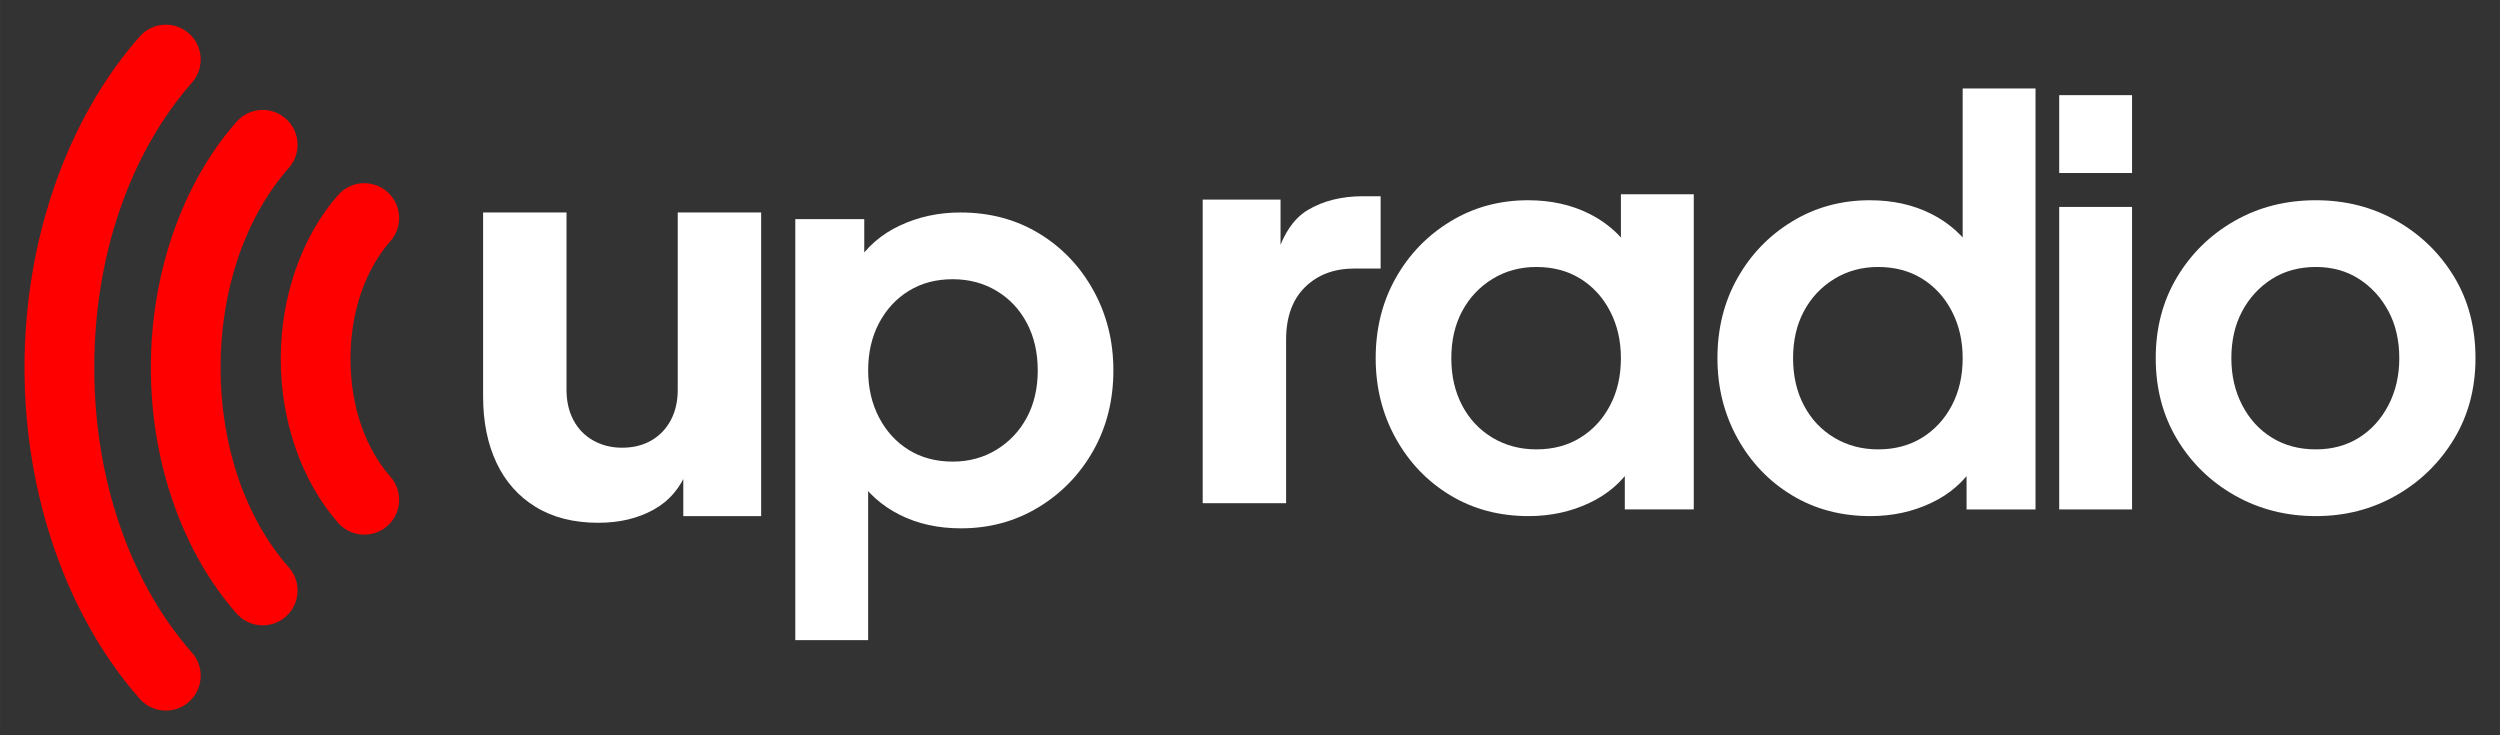<?xml version="1.0" encoding="UTF-8"?> <svg xmlns="http://www.w3.org/2000/svg" xmlns:xlink="http://www.w3.org/1999/xlink" xmlns:xodm="http://www.corel.com/coreldraw/odm/2003" xml:space="preserve" width="35.983mm" height="10.583mm" version="1.1" style="shape-rendering:geometricPrecision; text-rendering:geometricPrecision; image-rendering:optimizeQuality; fill-rule:evenodd; clip-rule:evenodd" viewBox="0 0 3598.32 1058.32"><rect x="0" y="0" width="3598.32" height="1058.32" fill="#333333" stroke="none"/> <defs> <style type="text/css"> .fil1 {fill:red;fill-rule:nonzero} .fil0 {fill:white;fill-rule:nonzero} </style> </defs> <g id="Layer_x0020_1">  <g id="_1828996964784"> <g> <path class="fil0" d="M1731.07 724.27l0 -437.01 112.05 0 0 104.85 -8.01 -15.2c9.61,-36.82 25.49,-61.77 47.63,-74.85 22.15,-13.07 48.42,-19.6 78.84,-19.6l25.61 0 0 104.05 -37.61 0c-29.36,0 -53.09,8.93 -71.24,26.81 -18.15,17.88 -27.21,43.09 -27.21,75.64l0 235.31 -120.06 0z"></path> <path class="fil0" d="M2692.08 742.85c-42.16,0 -79.77,-10 -112.86,-30.01 -33.07,-20.01 -59.22,-47.35 -78.43,-82.04 -19.21,-34.68 -28.82,-73.1 -28.82,-115.25 0,-42.69 9.61,-81.11 28.82,-115.26 19.21,-34.15 45.49,-61.37 78.84,-81.64 33.35,-20.27 70.57,-30.42 111.65,-30.42 33.08,0 62.57,6.55 88.44,19.61 25.88,13.07 46.29,31.36 61.24,54.83l-16.02 21.61 0 -256.92 104.86 0 0 605.89 -99.25 0 0 -84.04 11.2 20.81c-14.93,23.48 -35.75,41.49 -62.43,54.02 -26.68,12.55 -55.75,18.81 -87.24,18.81zm11.21 -96.04c24.01,0 45.08,-5.61 63.22,-16.81 18.15,-11.2 32.42,-26.68 42.83,-46.42 10.4,-19.74 15.6,-42.42 15.6,-68.03 0,-25.08 -5.2,-47.63 -15.6,-67.64 -10.41,-20 -24.68,-35.61 -42.83,-46.82 -18.14,-11.2 -39.21,-16.81 -63.22,-16.81 -23.48,0 -44.56,5.74 -63.23,17.21 -18.68,11.47 -33.22,26.95 -43.62,46.42 -10.41,19.47 -15.61,42.02 -15.61,67.64 0,25.61 5.2,48.29 15.61,68.03 10.4,19.74 24.94,35.22 43.62,46.42 18.67,11.2 39.75,16.81 63.23,16.81z"></path> <path class="fil0" d="M2963.89 733.25l0 -435.41 104.84 0 0 435.41 -104.84 0zm0 -484.24l0 -112.05 104.84 0 0 112.05 -104.84 0z"></path> <path class="fil0" d="M3333.33 742.85c-42.68,0 -81.5,-9.86 -116.45,-29.61 -34.95,-19.74 -62.7,-46.69 -83.24,-80.84 -20.54,-34.15 -30.82,-73.1 -30.82,-116.85 0,-43.76 10.28,-82.71 30.82,-116.86 20.54,-34.15 48.16,-61.1 82.84,-80.84 34.68,-19.75 73.63,-29.62 116.85,-29.62 42.69,0 81.38,9.87 116.06,29.62 34.69,19.74 62.3,46.56 82.84,80.44 20.54,33.88 30.82,72.97 30.82,117.26 0,43.75 -10.41,82.7 -31.22,116.85 -20.81,34.15 -48.56,61.1 -83.24,80.84 -34.69,19.75 -73.1,29.61 -115.26,29.61zm0 -96.04c23.48,0 44.16,-5.61 62.04,-16.81 17.87,-11.2 32,-26.81 42.41,-46.82 10.41,-20.01 15.61,-42.56 15.61,-67.63 0,-25.62 -5.2,-48.17 -15.61,-67.64 -10.41,-19.47 -24.54,-34.95 -42.41,-46.42 -17.88,-11.47 -38.56,-17.21 -62.04,-17.21 -24.01,0 -45.08,5.74 -63.23,17.21 -18.14,11.47 -32.42,26.95 -42.82,46.42 -10.4,19.47 -15.6,42.02 -15.6,67.64 0,25.07 5.2,47.62 15.6,67.63 10.4,20.01 24.68,35.62 42.82,46.82 18.15,11.2 39.22,16.81 63.23,16.81z"></path> <path class="fil0" d="M2200.16 742.85c-42.15,0 -79.76,-10 -112.85,-30.01 -33.08,-20.01 -59.23,-47.35 -78.44,-82.04 -19.2,-34.68 -28.81,-73.1 -28.81,-115.25 0,-42.69 9.61,-81.11 28.81,-115.26 19.21,-34.15 45.49,-61.37 78.85,-81.64 33.35,-20.27 70.57,-30.42 111.65,-30.42 33.08,0 62.56,6.55 88.44,19.61 17.65,8.92 32.77,20.28 45.33,34.03 26.1,28.62 -0.11,74.47 -0.11,-4.94l0 -57.29 104.86 0 0 453.61 -99.25 0 0 -84.04 11.2 20.81c-14.94,23.48 -35.75,41.49 -62.43,54.02 -26.68,12.55 -55.76,18.81 -87.25,18.81zm11.22 -96.04c24.01,0 45.08,-5.61 63.22,-16.81 18.15,-11.2 32.41,-26.68 42.82,-46.42 10.41,-19.74 15.61,-42.42 15.61,-68.03 0,-25.08 -5.2,-47.63 -15.61,-67.64 -10.41,-20 -24.67,-35.61 -42.82,-46.82 -18.14,-11.2 -39.21,-16.81 -63.22,-16.81 -23.49,0 -44.56,5.74 -63.24,17.21 -18.67,11.47 -33.22,26.95 -43.62,46.42 -10.4,19.47 -15.6,42.02 -15.6,67.64 0,25.61 5.2,48.29 15.6,68.03 10.4,19.74 24.95,35.22 43.62,46.42 18.68,11.2 39.75,16.81 63.24,16.81z"></path> </g> <path class="fil1" d="M562.01 686.26c18.29,20.81 16.27,52.49 -4.52,70.79 -20.81,18.3 -52.49,16.28 -70.79,-4.51 -25.9,-29.36 -46.98,-66.17 -61.41,-107.94 -13.61,-39.4 -21.21,-82.81 -21.21,-127.99 0,-45.19 7.6,-88.58 21.21,-127.98 14.43,-41.79 35.51,-78.58 61.41,-107.94 18.3,-20.79 49.98,-22.81 70.79,-4.51 20.79,18.29 22.81,49.98 4.52,70.79 -17.77,20.15 -32.26,45.45 -42.2,74.19 -9.85,28.5 -15.35,60.82 -15.35,95.45 0,34.64 5.5,66.96 15.35,95.44 9.94,28.77 24.42,54.07 42.2,74.22l0 -0.01zm-285.66 253.23c18.3,20.79 16.28,52.47 -4.51,70.79 -20.79,18.3 -52.47,16.28 -70.77,-4.51 -51.81,-58.77 -93.99,-132.41 -122.88,-216.06 -27.54,-79.69 -42.92,-167.99 -42.92,-260.54 0,-92.56 15.38,-180.88 42.92,-260.59 28.89,-83.63 71.07,-157.27 122.88,-216.02 18.3,-20.81 49.98,-22.81 70.77,-4.51 20.79,18.29 22.81,49.98 4.51,70.79 -43.68,49.54 -79.24,111.66 -103.64,182.29 -23.77,68.77 -37.04,146.01 -37.04,228.03 0,82 13.27,159.24 37.04,228.02 24.38,70.62 59.96,132.74 103.64,182.31zm139.44 -122.71c18.29,20.79 16.27,52.49 -4.52,70.8 -20.78,18.29 -52.49,16.27 -70.79,-4.52 -38.58,-43.76 -70.01,-98.64 -91.52,-160.92 -20.45,-59.14 -31.85,-124.57 -31.85,-192.96 0,-68.41 11.4,-133.84 31.85,-193 21.51,-62.27 52.94,-117.15 91.52,-160.9 18.3,-20.81 50.01,-22.81 70.79,-4.51 20.79,18.29 22.81,49.98 4.52,70.77 -30.48,34.55 -55.29,77.92 -72.33,127.2 -16.66,48.23 -25.96,102.56 -25.96,160.44 0,57.85 9.3,112.19 25.96,160.41 17.04,49.28 41.85,92.64 72.33,127.2l0 -0.01z"></path> <path class="fil0" d="M861.02 752.46c-35.22,0 -65.23,-7.6 -90.05,-22.81 -24.8,-15.21 -43.61,-36.42 -56.42,-63.63 -12.8,-27.22 -19.21,-58.96 -19.21,-95.24l0 -264.93 120.05 0 0 255.32c0,16.53 3.34,31.07 10.02,43.62 6.66,12.53 16.13,22.28 28.4,29.21 12.28,6.94 26.15,10.41 41.63,10.41 16,0 30.01,-3.47 42.02,-10.41 12,-6.93 21.34,-16.68 28.01,-29.21 6.67,-12.55 10.01,-27.09 10.01,-43.62l0 -255.32 120.06 0 0 437 -112.06 0 0 -86.44 6.4 19.21c-10.14,26.15 -26.54,45.49 -49.22,58.03 -22.68,12.54 -49.22,18.81 -79.64,18.81z"></path> <path class="fil0" d="M1382.42 305.84c42.15,0 79.76,10.01 112.85,30.02 33.08,20.01 59.23,47.35 78.44,82.04 19.2,34.68 28.81,73.1 28.81,115.25 0,42.69 -9.61,81.11 -28.81,115.26 -19.21,34.15 -45.49,61.37 -78.85,81.64 -33.35,20.27 -70.56,30.41 -111.65,30.41 -33.08,0 -62.56,-6.54 -88.44,-19.6 -25.88,-13.08 -46.29,-31.36 -61.23,-54.83l16.01 -21.61 0 256.92 -104.86 0 0 -605.89 99.25 0 0 84.04 -11.2 -20.81c14.94,-23.48 35.75,-41.49 62.43,-54.02 26.68,-12.55 55.76,-18.82 87.25,-18.82zm-11.21 96.05c-24.02,0 -45.09,5.61 -63.23,16.81 -18.15,11.2 -32.41,26.68 -42.82,46.42 -10.41,19.74 -15.61,42.42 -15.61,68.03 0,25.08 5.2,47.63 15.61,67.64 10.41,20 24.67,35.61 42.82,46.82 18.14,11.2 39.21,16.81 63.23,16.81 23.48,0 44.55,-5.74 63.23,-17.22 18.67,-11.46 33.22,-26.94 43.62,-46.41 10.4,-19.48 15.6,-42.02 15.6,-67.64 0,-25.61 -5.2,-48.29 -15.6,-68.03 -10.4,-19.74 -24.95,-35.22 -43.62,-46.42 -18.68,-11.2 -39.75,-16.81 -63.23,-16.81z"></path> </g> </g> </svg> 
